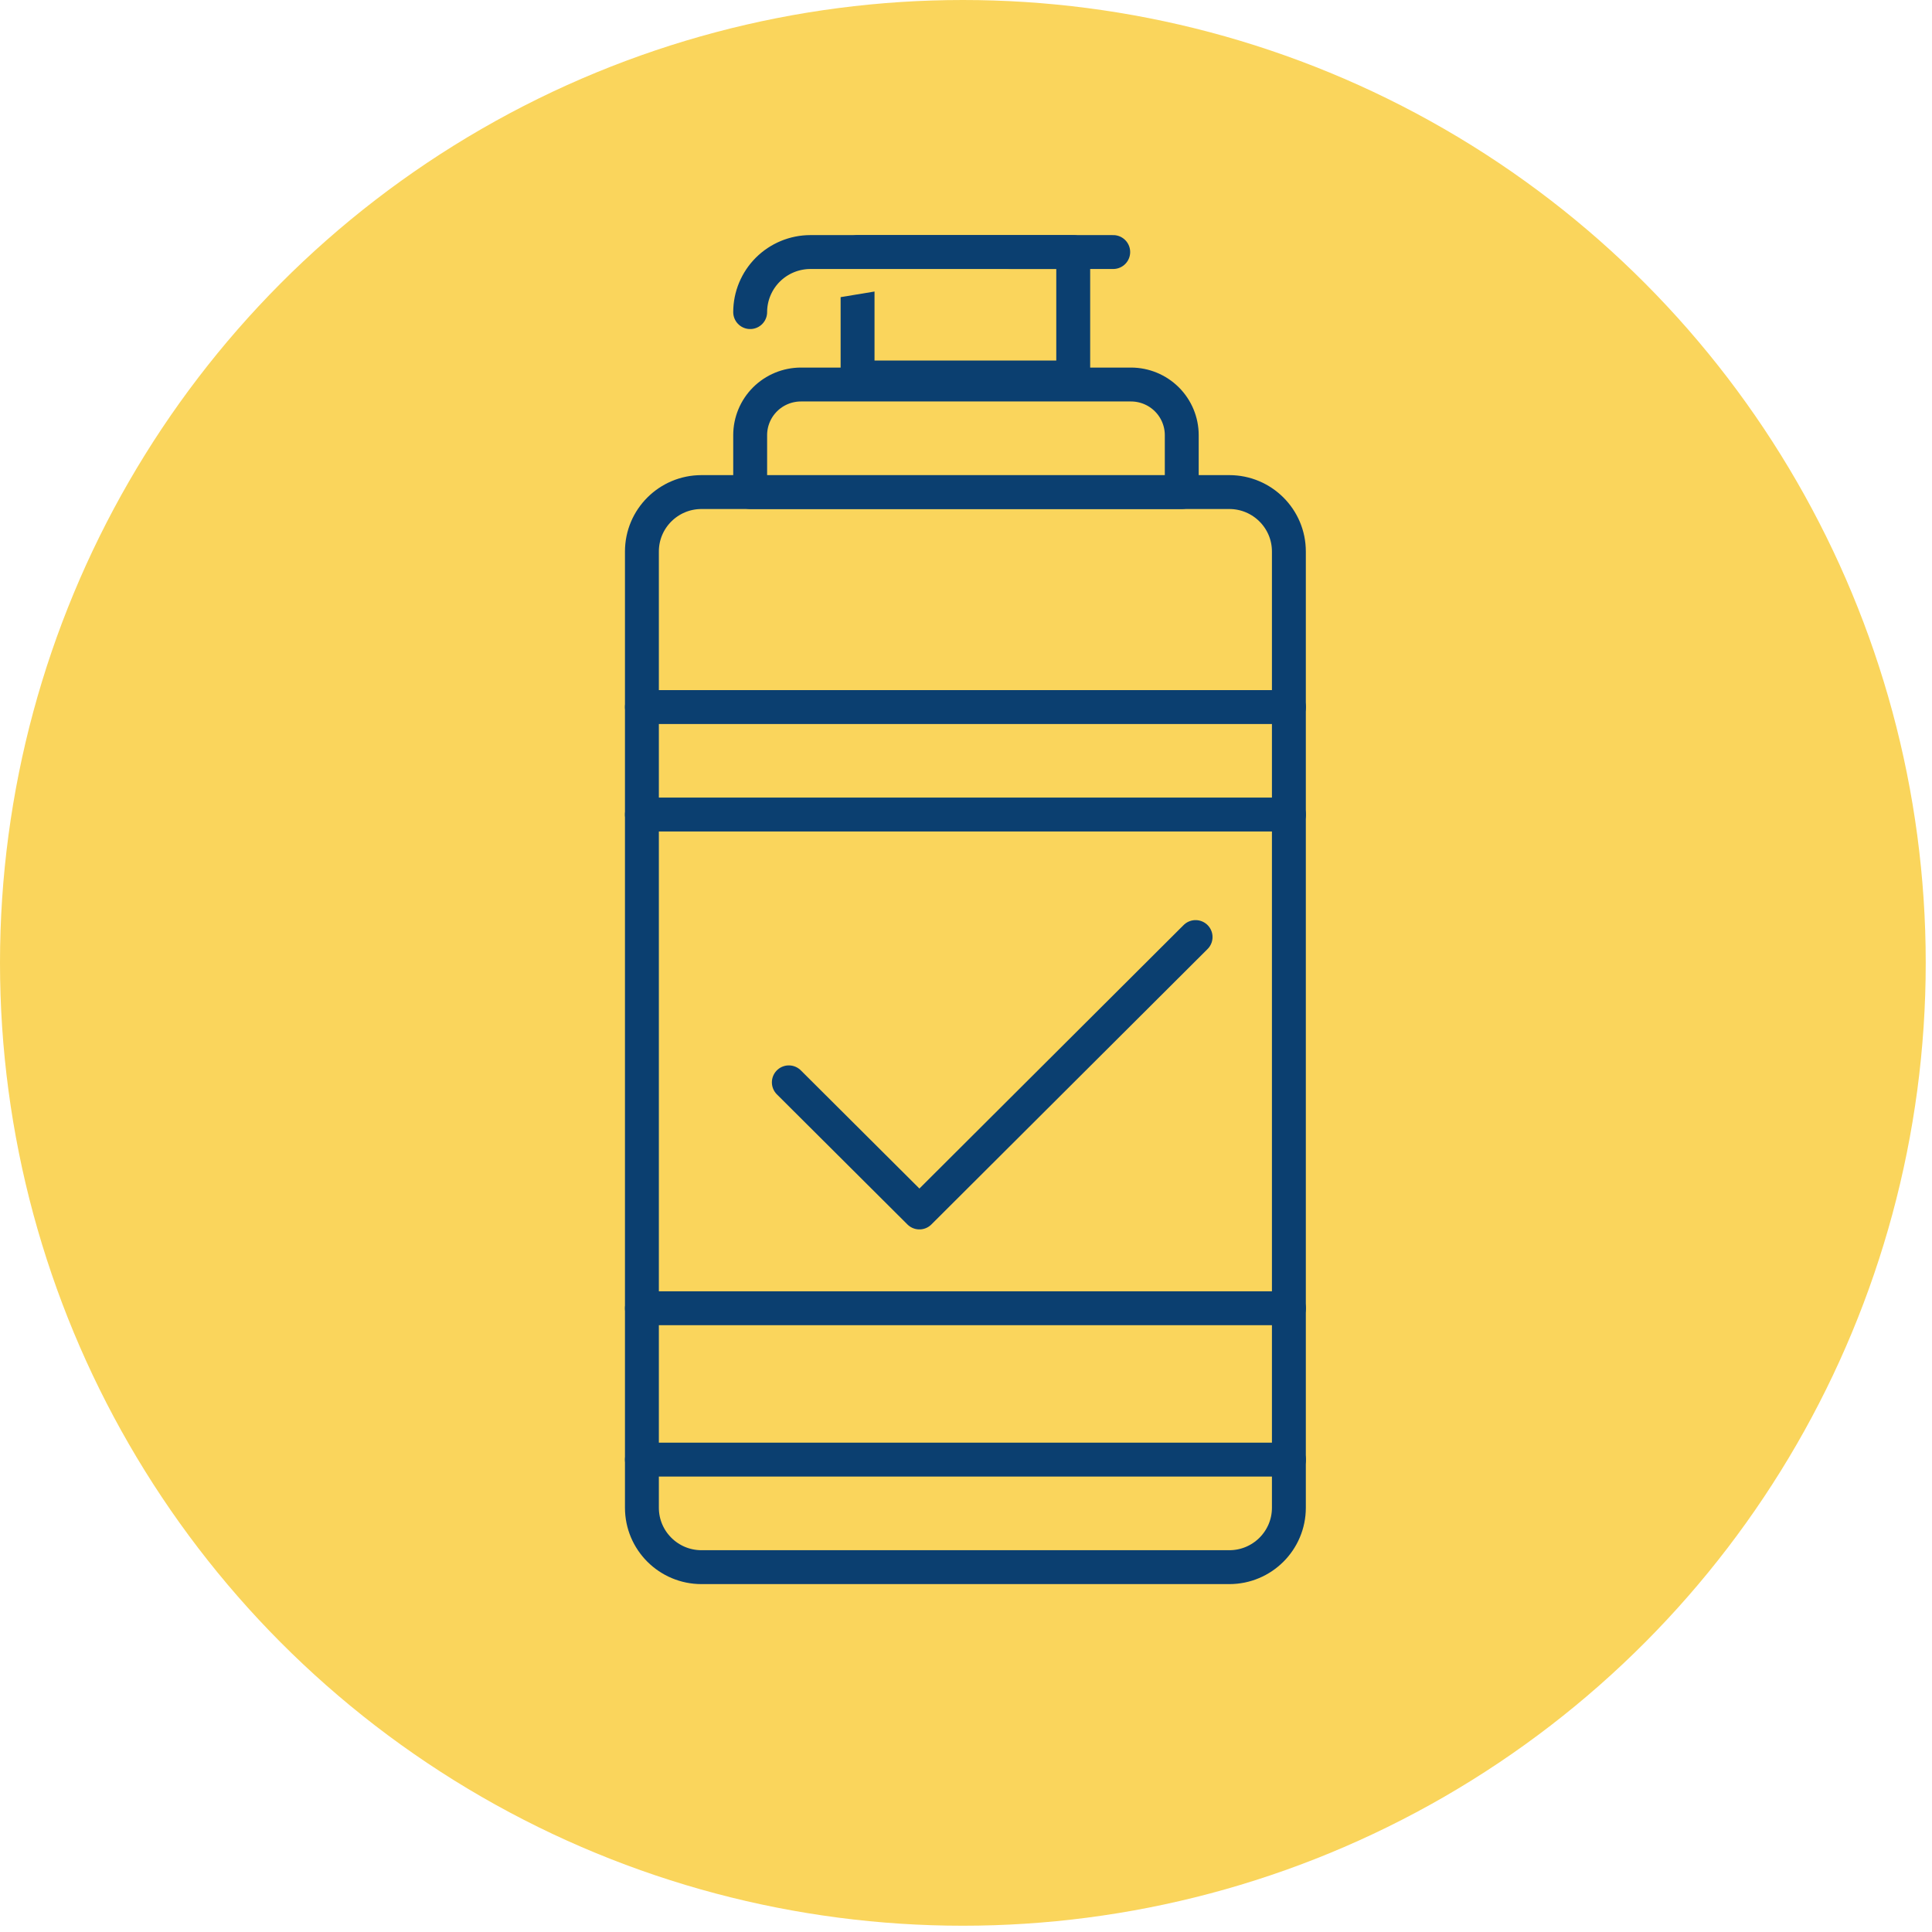 <svg fill="none" viewBox="0 0 114 114" height="114" width="114" xmlns="http://www.w3.org/2000/svg"><circle fill="#FAD55C" r="56.815" cy="56.815" cx="56.815"></circle><path stroke-linejoin="round" stroke-linecap="round" stroke-width="2" stroke="#0B3F70" fill="#FAD55C" d="M72.536 29.035H41.393C39.451 29.035 37.877 30.605 37.877 32.541V88.966C37.877 90.902 39.451 92.472 41.393 92.472H72.536C74.478 92.472 76.052 90.902 76.052 88.966V32.541C76.052 30.605 74.478 29.035 72.536 29.035Z"></path><path stroke-linejoin="round" stroke-linecap="round" stroke-width="2" stroke="#0B3F70" d="M37.877 48.063H76.056"></path><path stroke-linejoin="round" stroke-linecap="round" stroke-width="2" stroke="#0B3F70" d="M37.877 77.195H76.056"></path><path stroke-linejoin="round" stroke-linecap="round" stroke-width="2" stroke="#0B3F70" d="M37.877 86.126H76.056"></path><path stroke-linejoin="round" stroke-linecap="round" stroke-width="2" stroke="#0B3F70" d="M37.877 41.721H76.056"></path><path fill="#FAD55C" d="M70.547 55.292L54.251 71.543L46.546 63.865"></path><path stroke-linejoin="round" stroke-linecap="round" stroke-width="2" stroke="#0B3F70" d="M70.547 55.292L54.251 71.543L46.546 63.865"></path><path stroke-linejoin="round" stroke-linecap="round" stroke-width="2" stroke="#0B3F70" fill="#FAD55C" d="M47.261 22.689H66.734C67.529 22.689 68.291 23.004 68.853 23.564C69.415 24.125 69.731 24.885 69.731 25.677V29.035H44.265V25.677C44.265 24.885 44.58 24.125 45.142 23.564C45.704 23.004 46.467 22.689 47.261 22.689Z"></path><path stroke-linejoin="round" stroke-linecap="round" stroke-width="2" stroke="#0B3F70" fill="#FAD55C" d="M63.327 14.872H50.602V22.273H63.327V14.872Z"></path><path fill="#FAD55C" d="M65.687 14.872H47.82C46.877 14.873 45.974 15.247 45.307 15.911C44.641 16.576 44.266 17.477 44.265 18.416V18.416"></path><path stroke-linejoin="round" stroke-linecap="round" stroke-width="2" stroke="#0B3F70" d="M65.687 14.872H47.82C46.877 14.873 45.974 15.247 45.307 15.911C44.641 16.576 44.266 17.477 44.265 18.416V18.416"></path></svg> 